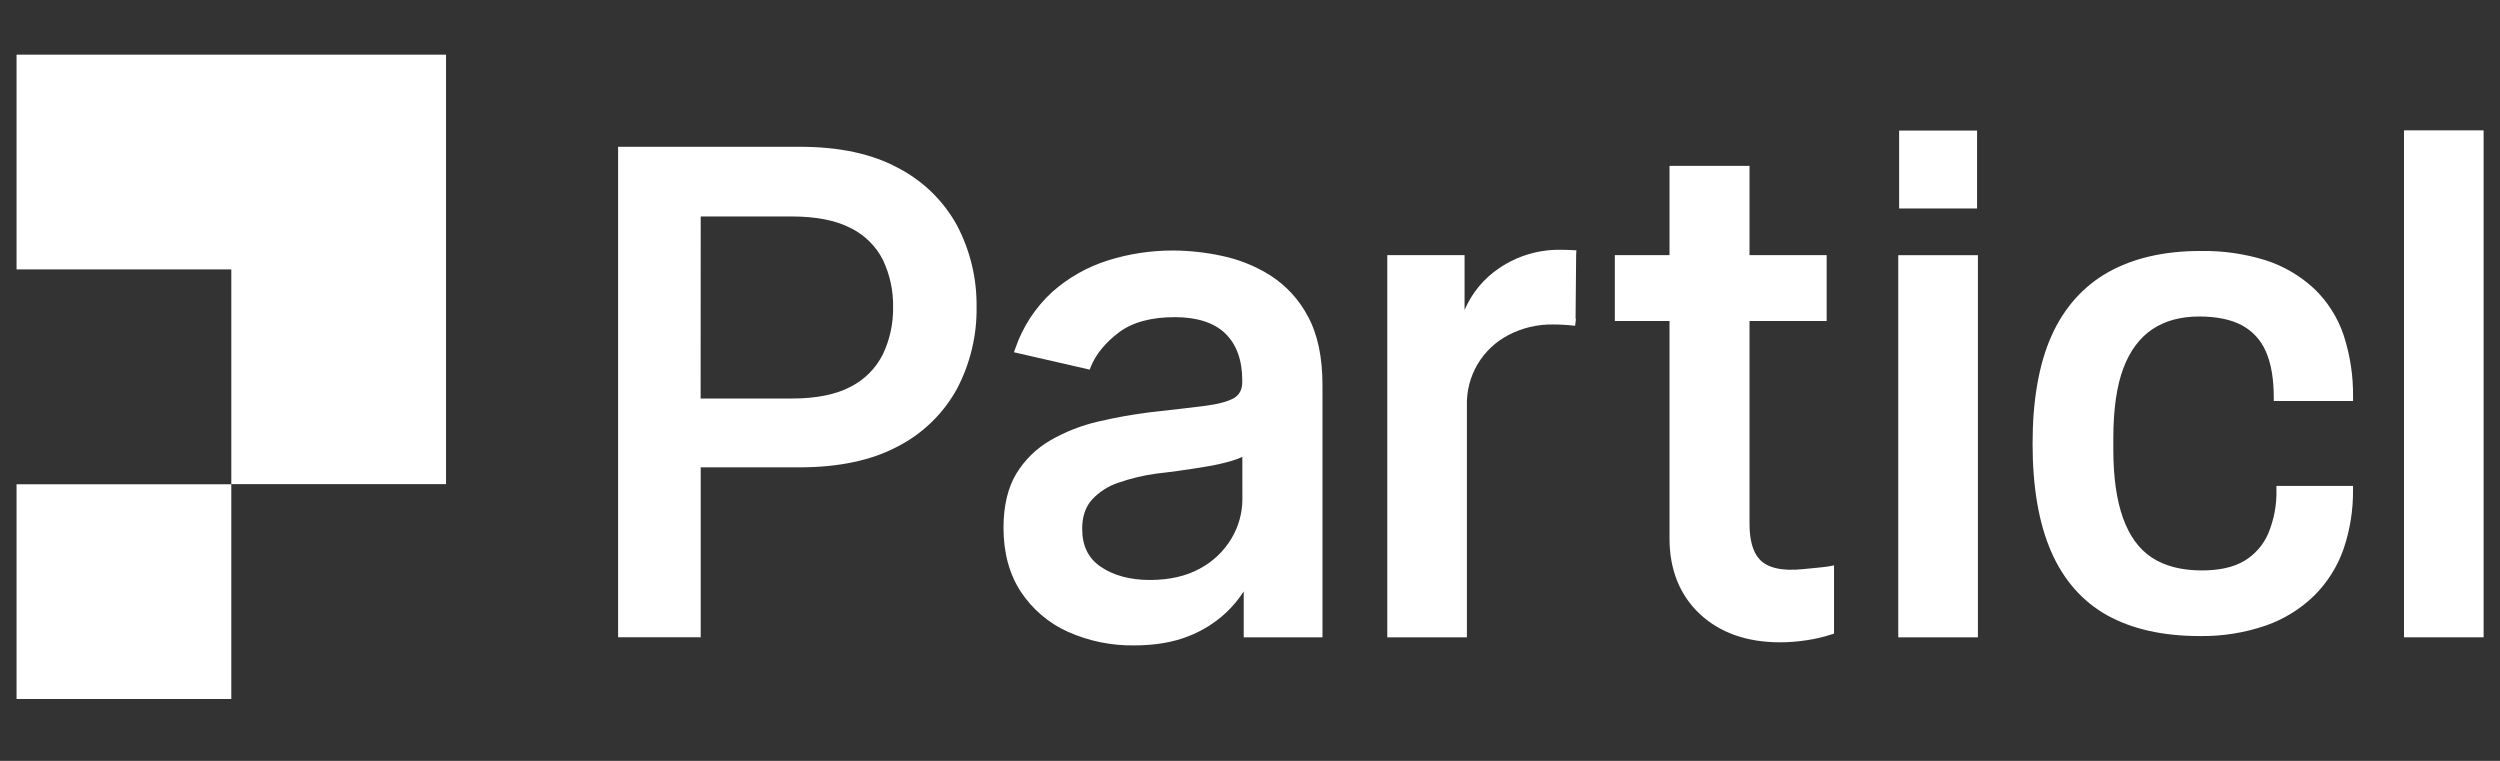 <svg width="92" height="28" viewBox="0 0 92 28" fill="none" xmlns="http://www.w3.org/2000/svg">
<rect x="0" y="0" width="92" height="28" fill="#333333" stroke="none"/>
<g clip-path="url(#clip0_678_2015)">
<path fill-rule="evenodd" clip-rule="evenodd" d="M22.746 23.452H25.786V17.198H29.422C30.87 17.198 32.09 16.938 33.047 16.424C33.966 15.95 34.722 15.212 35.218 14.306C35.705 13.379 35.953 12.346 35.938 11.3C35.952 10.254 35.705 9.221 35.218 8.295C34.722 7.391 33.968 6.655 33.052 6.182C32.099 5.662 30.886 5.402 29.447 5.402H22.746V23.452ZM29.157 14.665H25.783L25.786 7.966H29.145C30.032 7.966 30.759 8.11 31.306 8.393C31.816 8.644 32.232 9.054 32.49 9.562C32.748 10.104 32.877 10.7 32.866 11.3C32.876 11.901 32.747 12.496 32.49 13.039C32.233 13.551 31.821 13.967 31.312 14.228C30.77 14.518 30.045 14.665 29.157 14.665Z" fill="white"/>
<path fill-rule="evenodd" clip-rule="evenodd" d="M39.302 23.252C40.065 23.591 40.893 23.762 41.728 23.751C42.507 23.751 43.184 23.635 43.741 23.41C44.252 23.211 44.721 22.917 45.122 22.543C45.368 22.311 45.586 22.049 45.769 21.764V23.455H48.667V14.165C48.667 13.143 48.487 12.296 48.133 11.646C47.81 11.031 47.333 10.51 46.747 10.134C46.198 9.79 45.592 9.546 44.957 9.414C44.372 9.289 43.776 9.223 43.177 9.219C42.362 9.216 41.551 9.339 40.773 9.583C40.018 9.82 39.32 10.214 38.727 10.739C38.105 11.308 37.636 12.025 37.363 12.823L37.313 12.963L40.099 13.602L40.141 13.497C40.328 13.032 40.686 12.602 41.178 12.231C41.67 11.86 42.365 11.671 43.229 11.671C44.053 11.671 44.683 11.875 45.094 12.275C45.505 12.676 45.715 13.255 45.715 13.996V14.057C45.715 14.331 45.617 14.522 45.422 14.642C45.205 14.771 44.844 14.87 44.357 14.934C43.847 14.999 43.17 15.078 42.345 15.168C41.693 15.249 41.045 15.365 40.405 15.516C39.795 15.657 39.208 15.886 38.665 16.198C38.144 16.496 37.708 16.922 37.398 17.435C37.088 17.951 36.929 18.62 36.929 19.422C36.929 20.342 37.144 21.134 37.568 21.779C37.995 22.424 38.596 22.935 39.302 23.252ZM45.334 16.957C45.465 16.918 45.594 16.87 45.718 16.812L45.72 18.364C45.72 18.876 45.581 19.377 45.319 19.816C45.04 20.283 44.639 20.665 44.159 20.922C43.654 21.201 43.039 21.343 42.308 21.343C41.577 21.343 40.964 21.17 40.506 20.856C40.048 20.543 39.824 20.086 39.824 19.459C39.824 19.017 39.943 18.659 40.179 18.393C40.445 18.104 40.781 17.887 41.154 17.764C41.605 17.607 42.071 17.495 42.544 17.43C42.766 17.406 43.042 17.371 43.375 17.325C43.708 17.279 44.047 17.228 44.39 17.17C44.709 17.119 45.024 17.048 45.334 16.957Z" fill="white"/>
<path fill-rule="evenodd" clip-rule="evenodd" d="M51.052 23.453H53.982V14.923C53.967 14.391 54.103 13.866 54.373 13.407C54.644 12.948 55.038 12.575 55.511 12.33C56.015 12.066 56.577 11.932 57.146 11.941C57.42 11.941 57.693 11.957 57.964 11.989L57.996 11.727C57.991 11.727 57.986 11.726 57.981 11.726L58.002 9.386L58.011 9.211C57.783 9.198 57.584 9.192 57.418 9.192C56.62 9.182 55.838 9.416 55.177 9.863C54.609 10.243 54.164 10.78 53.896 11.408V9.389H51.052V23.453Z" fill="white"/>
<path fill-rule="evenodd" clip-rule="evenodd" d="M62.554 22.595C63.292 23.286 64.286 23.637 65.509 23.637C65.839 23.636 66.168 23.61 66.493 23.559C66.802 23.514 67.106 23.442 67.402 23.346L67.492 23.316V20.805L67.335 20.837C67.21 20.862 66.75 20.906 66.503 20.929L66.353 20.944C65.58 21.024 65.035 20.901 64.743 20.574C64.503 20.308 64.382 19.87 64.382 19.273V11.813H67.221V9.388H64.382V6.105H61.438V9.388H59.426V11.813H61.438V19.814C61.438 20.966 61.817 21.903 62.554 22.595Z" fill="white"/>
<path fill-rule="evenodd" clip-rule="evenodd" d="M69.856 23.454H72.787V9.391H69.856V23.454Z" fill="white"/>
<path fill-rule="evenodd" clip-rule="evenodd" d="M69.888 7.672H72.756V4.805H69.888V7.672Z" fill="white"/>
<path fill-rule="evenodd" clip-rule="evenodd" d="M77.548 22.645C78.458 23.15 79.601 23.407 80.95 23.407C81.78 23.419 82.606 23.288 83.391 23.017C84.057 22.783 84.665 22.406 85.17 21.912C85.65 21.431 86.017 20.848 86.242 20.207C86.482 19.501 86.6 18.759 86.591 18.014V17.883H83.773V18.014C83.788 18.572 83.684 19.126 83.468 19.641C83.287 20.059 82.978 20.409 82.586 20.643C82.196 20.874 81.674 20.992 81.027 20.992C80.281 20.992 79.661 20.831 79.19 20.52C78.719 20.21 78.368 19.733 78.129 19.069C77.89 18.405 77.77 17.556 77.77 16.548V16.117C77.77 15.06 77.899 14.184 78.141 13.547C78.382 12.91 78.74 12.43 79.204 12.118C79.668 11.806 80.243 11.647 80.925 11.647C81.575 11.647 82.107 11.758 82.506 11.973C82.899 12.185 83.208 12.524 83.383 12.934C83.578 13.371 83.675 13.943 83.675 14.625V14.757H86.592V14.625C86.604 13.847 86.487 13.072 86.245 12.332C86.027 11.684 85.655 11.097 85.161 10.624C84.654 10.153 84.051 9.798 83.393 9.583C82.611 9.338 81.794 9.221 80.974 9.236C79.642 9.236 78.507 9.498 77.584 10.015C76.662 10.532 75.952 11.333 75.493 12.364C75.033 13.396 74.799 14.727 74.799 16.323C74.799 17.919 75.025 19.244 75.481 20.294C75.937 21.345 76.638 22.139 77.548 22.645Z" fill="white"/>
<path fill-rule="evenodd" clip-rule="evenodd" d="M88.467 23.453H91.397V4.797H88.467V23.453Z" fill="white"/>
<path d="M16.414 2.012V17.817H8.512V9.914H0.609V2.012H16.414Z" fill="white"/>
<path d="M8.512 17.82H0.609V25.722H8.512V17.82Z" fill="white"/>
</g>
<defs>
<clipPath id="clip0_678_2015">
<rect width="91" height="28" fill="white" transform="translate(0.609)"/>
</clipPath>
</defs>
</svg>
